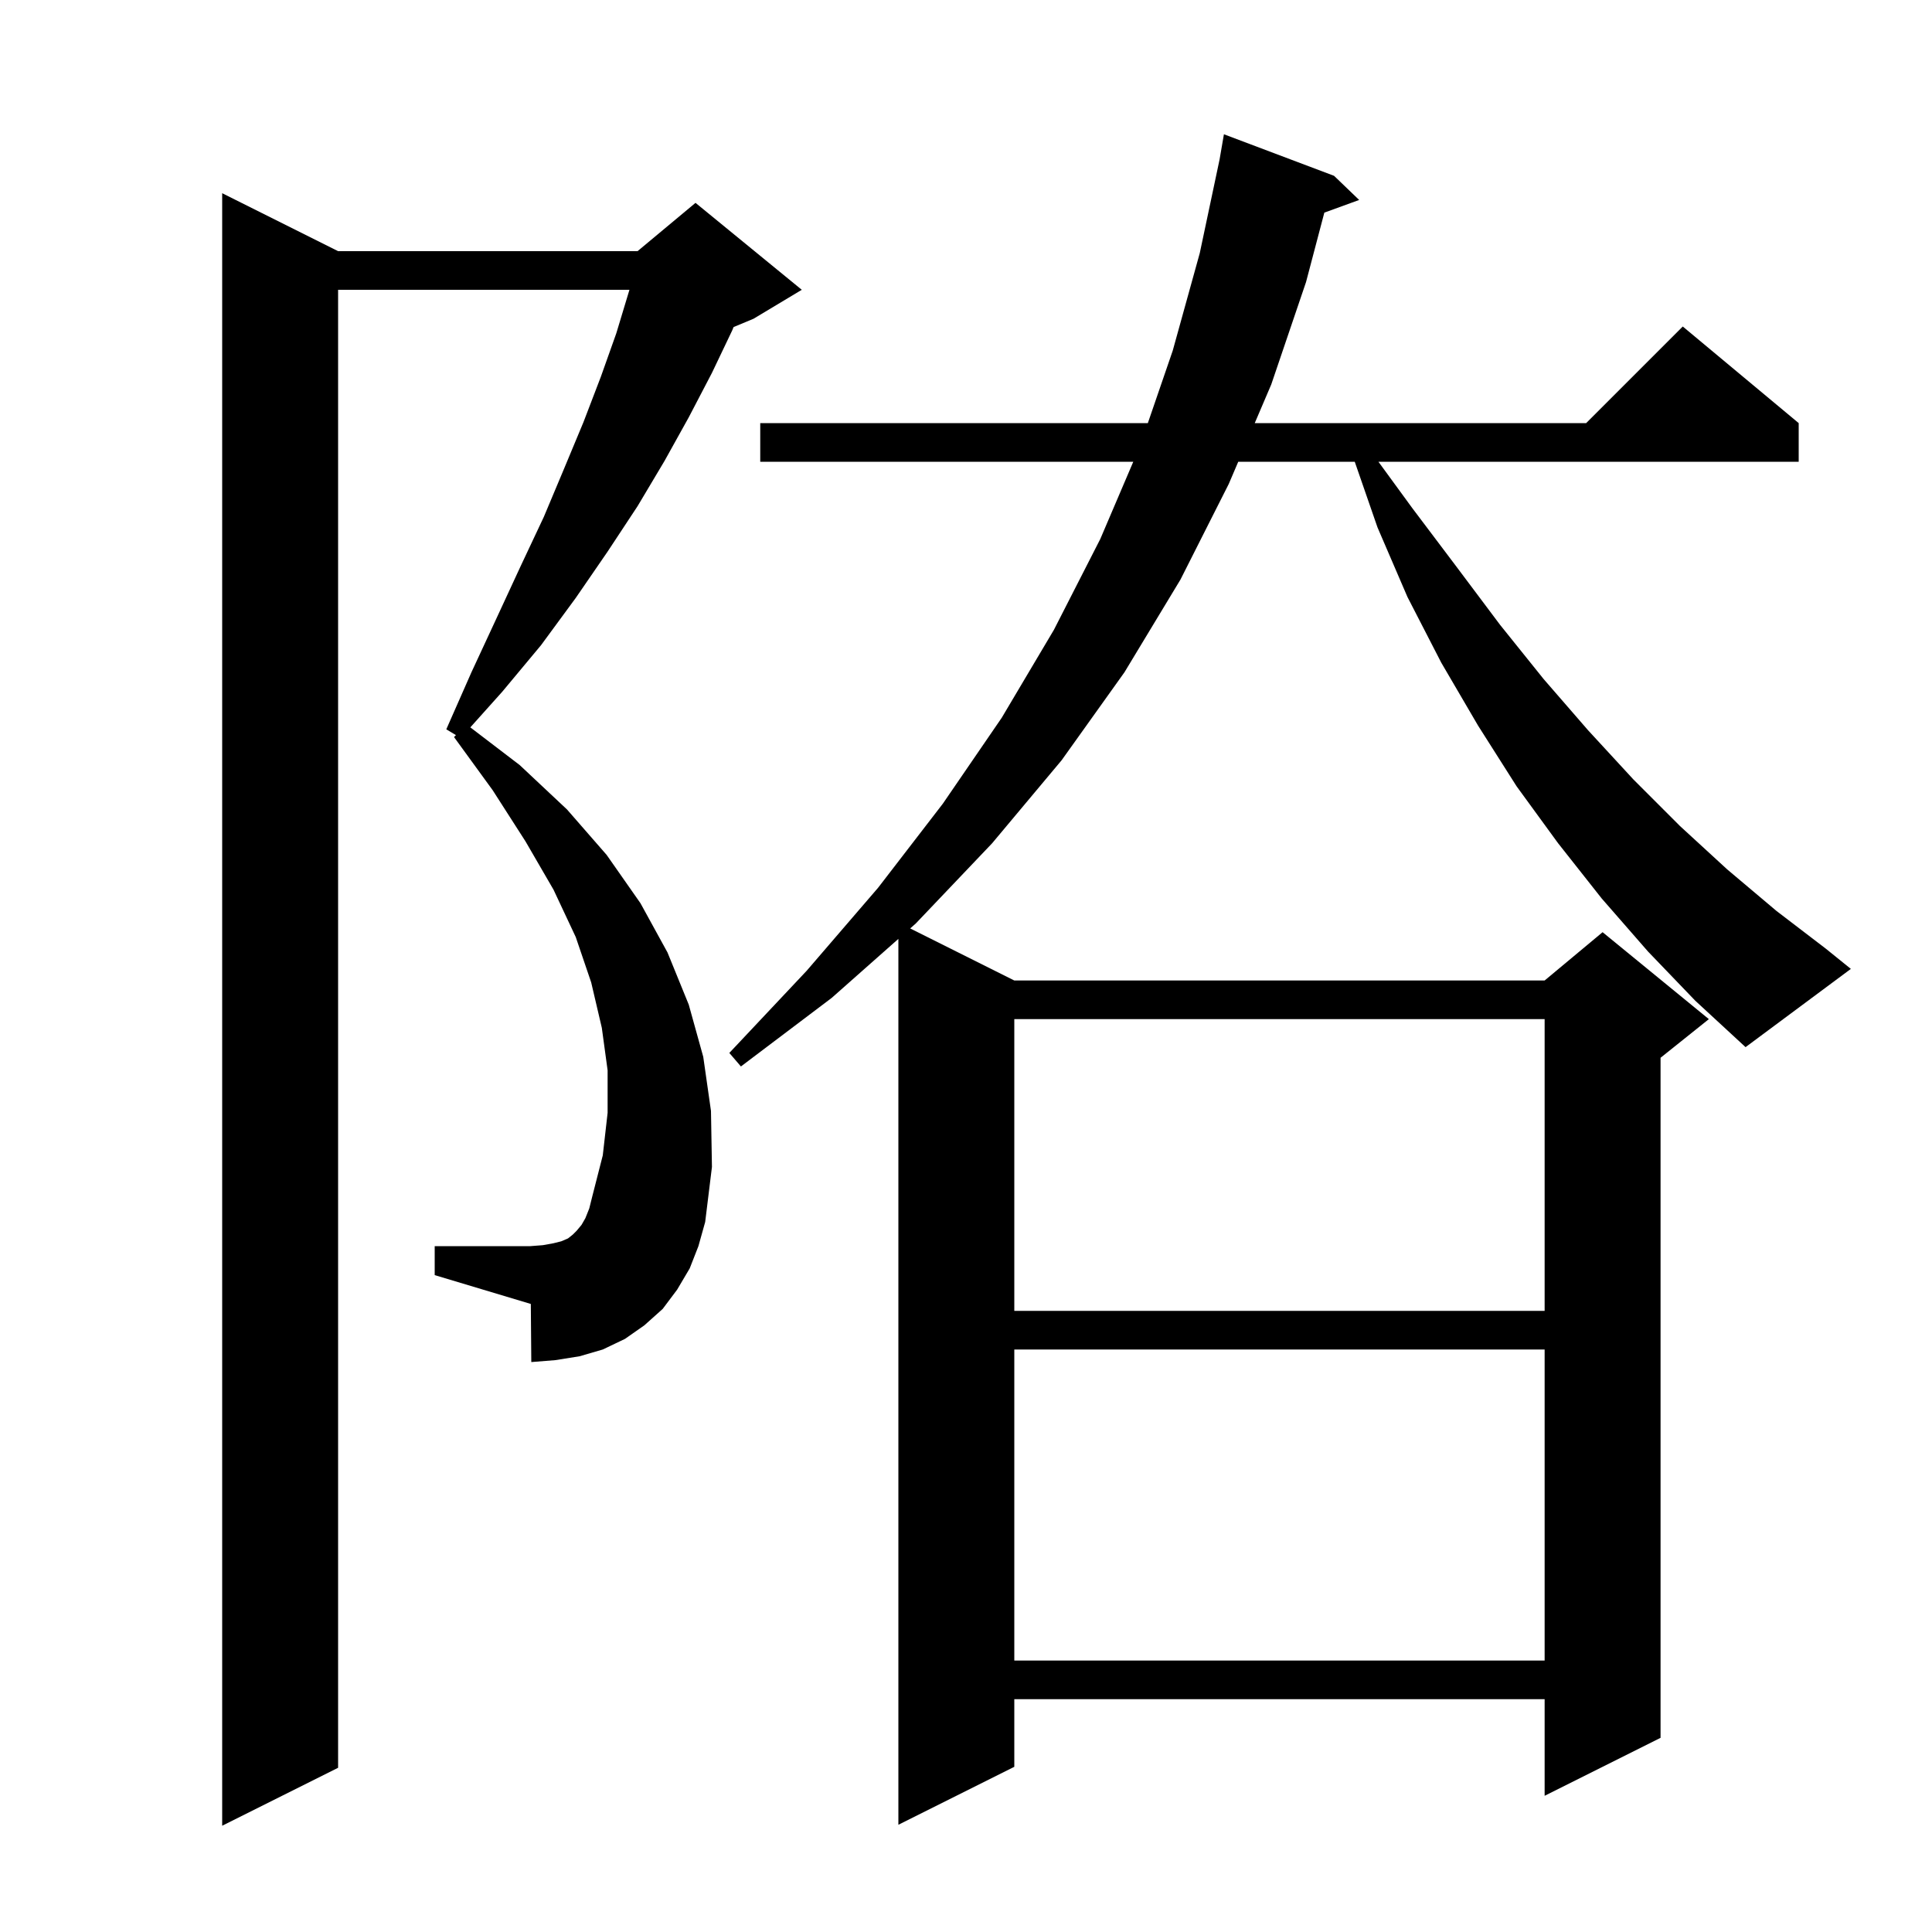 <svg xmlns="http://www.w3.org/2000/svg" xmlns:xlink="http://www.w3.org/1999/xlink" version="1.1" baseProfile="full" viewBox="0 0 200 200" width="200" height="200">
<g fill="black">
<path d="M 71.4 131.3 L 70.1 133.5 L 68.6 135.5 L 66.7 137.2 L 64.7 138.6 L 62.4 139.7 L 60.0 140.4 L 57.5 140.8 L 55.0 141.0 L 54.95 134.985 L 45.0 132.0 L 45.0 129.0 L 54.9 129.0 L 56.2 128.9 L 57.3 128.7 L 58.1 128.5 L 58.8 128.2 L 59.3 127.8 L 59.7 127.4 L 60.2 126.8 L 60.6 126.1 L 61.0 125.1 L 61.3 123.9 L 62.4 119.6 L 62.9 115.2 L 62.9 110.8 L 62.3 106.4 L 61.2 101.7 L 59.6 97.0 L 57.3 92.1 L 54.4 87.1 L 51.0 81.8 L 47.0 76.3 L 47.2 76.1 L 46.2 75.5 L 48.8 69.6 L 51.4 64.0 L 53.9 58.6 L 56.3 53.5 L 58.4 48.5 L 60.4 43.7 L 62.2 39.0 L 63.8 34.5 L 65.1 30.2 L 65.159 30.0 L 35.0 30.0 L 35.0 183.0 L 23.0 189.0 L 23.0 20.0 L 35.0 26.0 L 66.0 26.0 L 72.0 21.0 L 83.0 30.0 L 78.0 33.0 L 75.94 33.858 L 75.8 34.2 L 73.7 38.6 L 71.3 43.2 L 68.8 47.7 L 66.0 52.4 L 62.9 57.1 L 59.6 61.9 L 56.0 66.8 L 52.0 71.6 L 48.688 75.297 L 53.8 79.2 L 58.7 83.8 L 62.8 88.5 L 66.3 93.5 L 69.1 98.6 L 71.3 104.0 L 72.8 109.4 L 73.6 115.0 L 73.7 120.8 L 73.0 126.5 L 72.3 129.0 Z M 105.0 139.7 L 105.0 171.9 L 159.9 171.9 L 159.9 139.7 Z M 105.0 105.5 L 105.0 135.7 L 159.9 135.7 L 159.9 105.5 Z M 170.6 98.5 L 165.8 93.0 L 161.3 87.3 L 157.0 81.4 L 153.0 75.1 L 149.2 68.6 L 145.7 61.8 L 142.6 54.6 L 140.243 47.8 L 128.183 47.8 L 127.2 50.1 L 122.2 60.0 L 116.4 69.6 L 109.9 78.7 L 102.7 87.3 L 94.8 95.6 L 94.222 96.111 L 105.0 101.5 L 159.9 101.5 L 165.9 96.5 L 176.9 105.5 L 171.9 109.5 L 171.9 179.9 L 159.9 185.9 L 159.9 175.9 L 105.0 175.9 L 105.0 182.9 L 93.0 188.9 L 93.0 97.193 L 86.1 103.3 L 76.7 110.4 L 75.5 109.0 L 83.5 100.5 L 90.9 91.9 L 97.6 83.2 L 103.7 74.3 L 109.1 65.2 L 113.9 55.8 L 117.317 47.8 L 78.7 47.8 L 78.7 43.8 L 118.824 43.8 L 121.4 36.3 L 124.2 26.2 L 126.251 16.505 L 126.7 13.9 L 138.1 18.2 L 140.7 20.7 L 137.095 22.011 L 135.2 29.2 L 131.6 39.8 L 129.891 43.8 L 164.2 43.8 L 174.2 33.8 L 186.2 43.8 L 186.2 47.8 L 142.695 47.8 L 146.2 52.6 L 150.8 58.7 L 155.3 64.7 L 159.8 70.3 L 164.4 75.6 L 169.1 80.7 L 173.9 85.5 L 178.8 90.0 L 183.9 94.3 L 189.0 98.2 L 191.6 100.3 L 180.7 108.4 L 175.5 103.6 Z " />
</g>
</svg>

